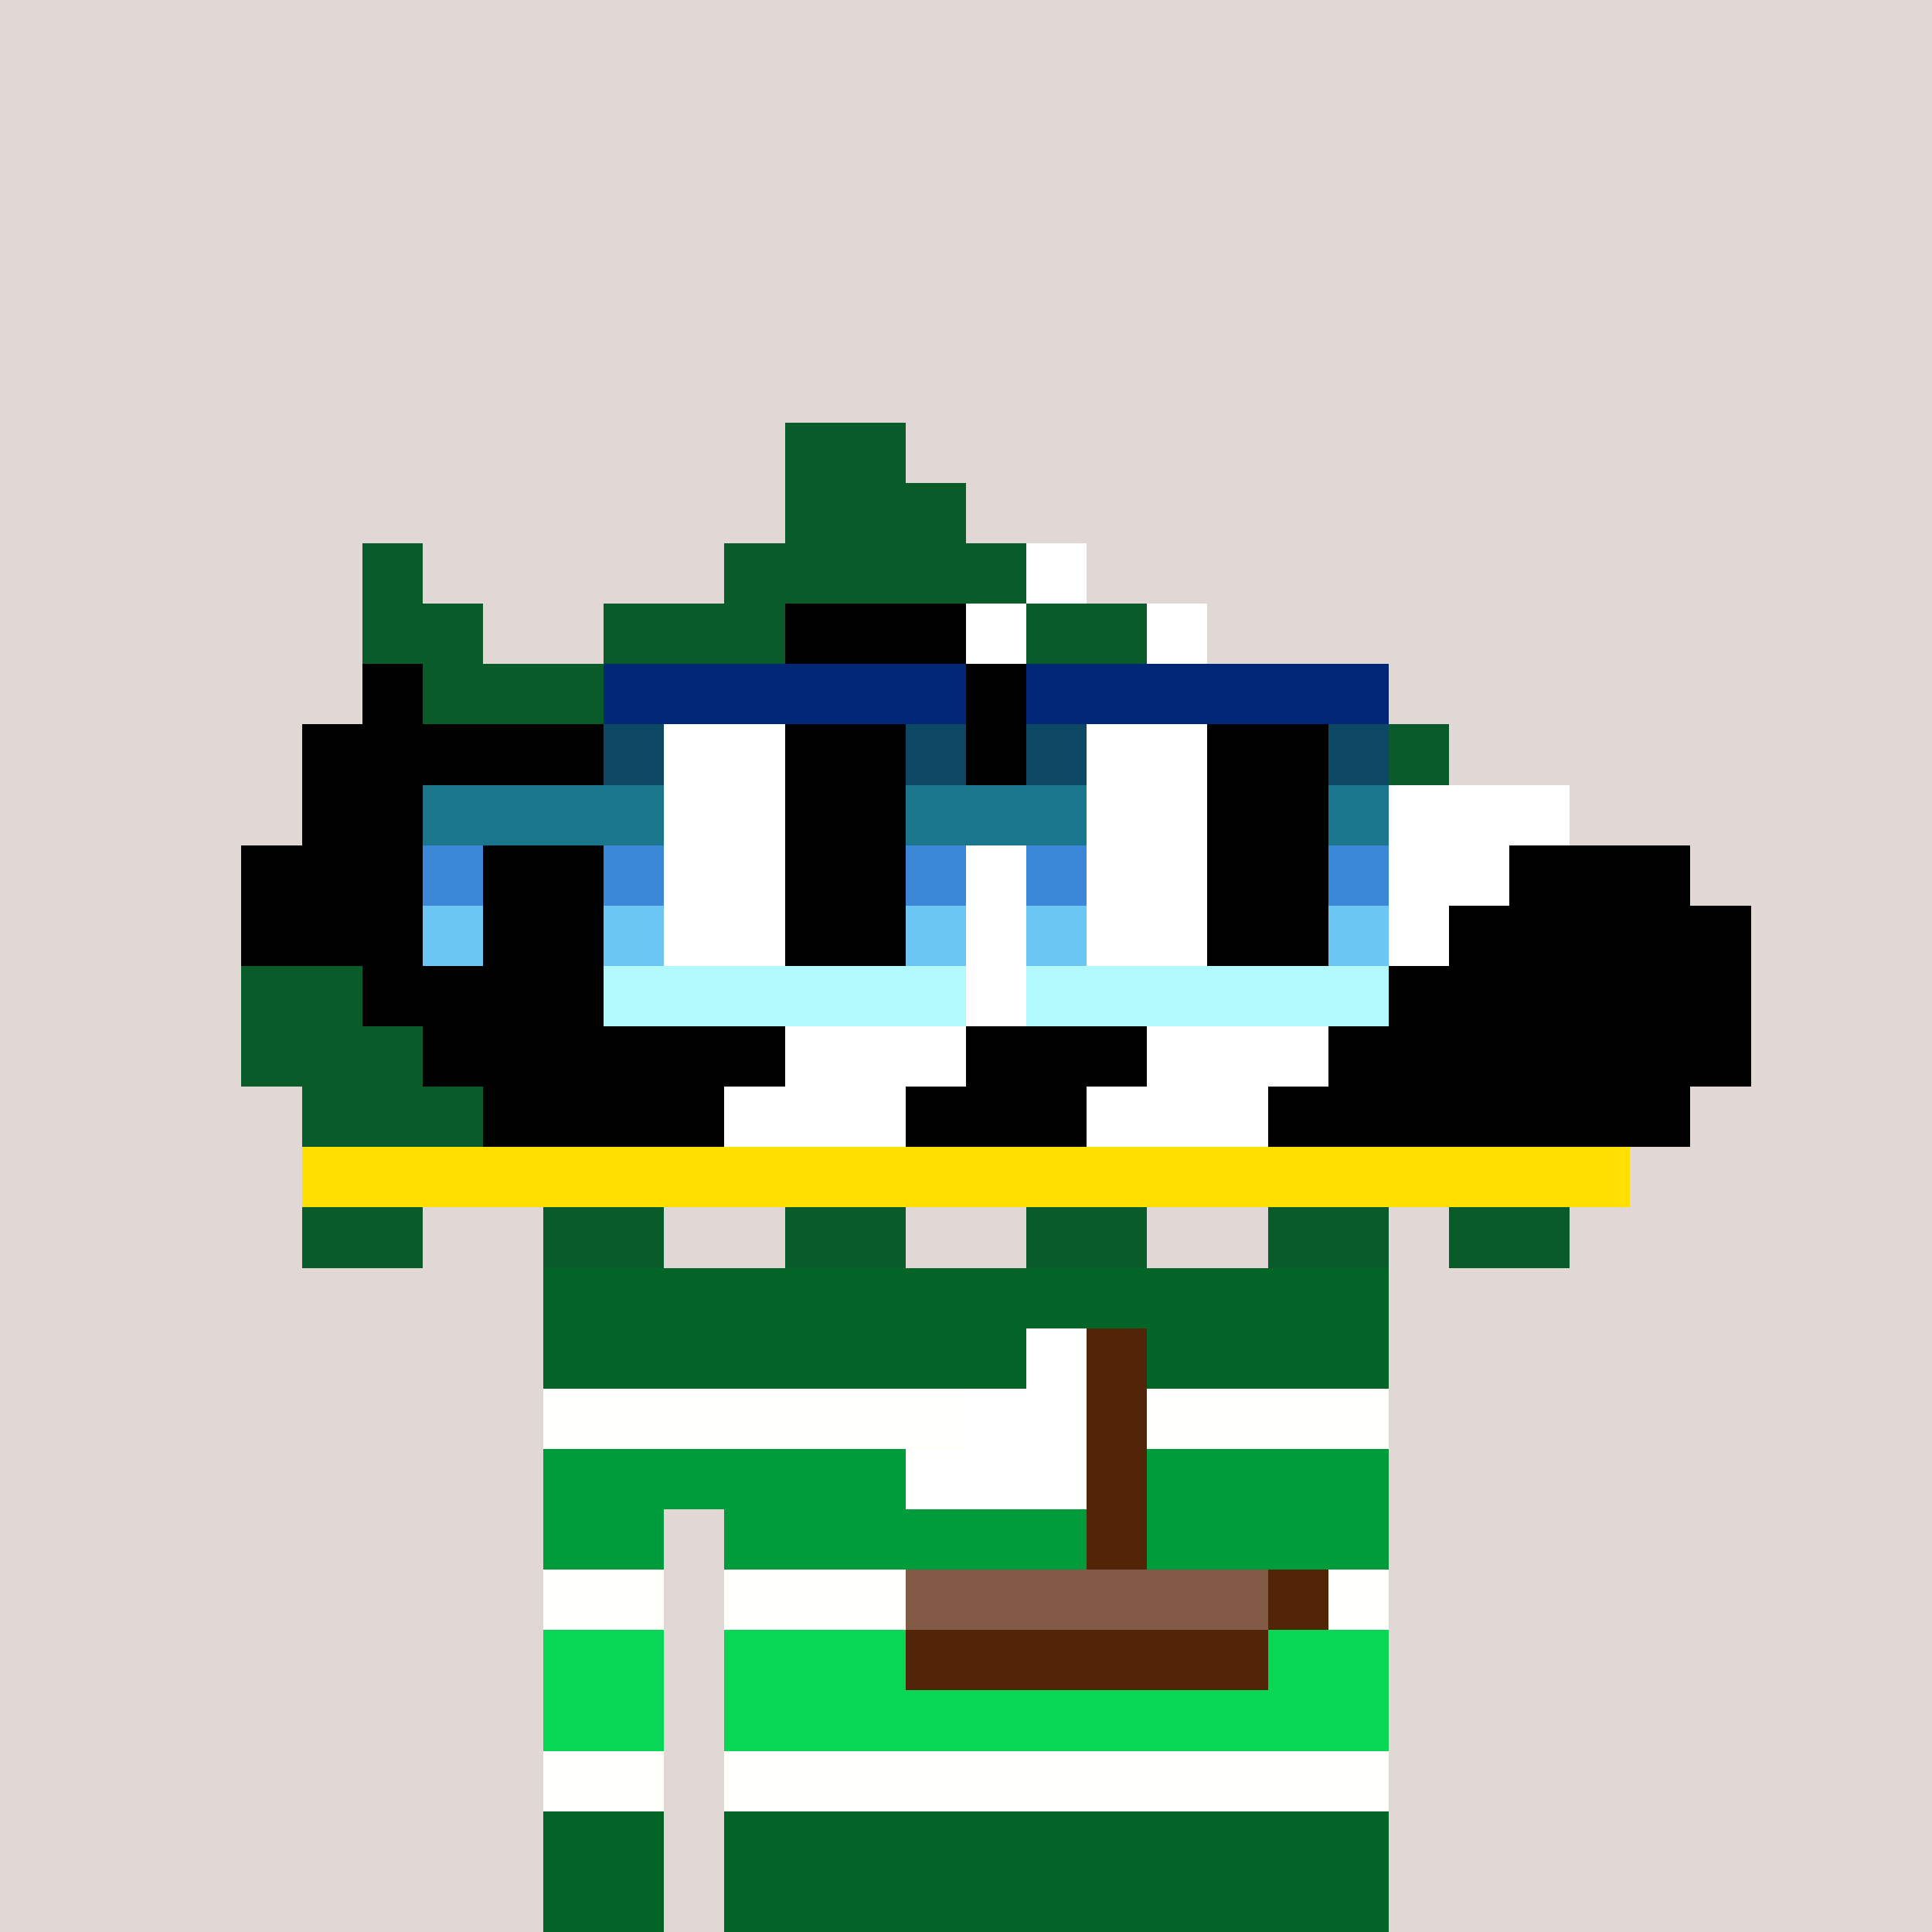 <svg width="320" height="320" viewBox="0 0 320 320" xmlns="http://www.w3.org/2000/svg" shape-rendering="crispEdges"><rect width="100%" height="100%" fill="#e1d7d5" /><rect width="140" height="10" x="90" y="210" fill="#036428" /><rect width="140" height="10" x="90" y="220" fill="#036428" /><rect width="140" height="10" x="90" y="230" fill="#fffffb" /><rect width="140" height="10" x="90" y="240" fill="#009c3b" /><rect width="20" height="10" x="90" y="250" fill="#009c3b" /><rect width="110" height="10" x="120" y="250" fill="#009c3b" /><rect width="20" height="10" x="90" y="260" fill="#fffffb" /><rect width="110" height="10" x="120" y="260" fill="#fffffb" /><rect width="20" height="10" x="90" y="270" fill="#08d756" /><rect width="110" height="10" x="120" y="270" fill="#08d756" /><rect width="20" height="10" x="90" y="280" fill="#08d756" /><rect width="110" height="10" x="120" y="280" fill="#08d756" /><rect width="20" height="10" x="90" y="290" fill="#fffffb" /><rect width="110" height="10" x="120" y="290" fill="#fffffb" /><rect width="20" height="10" x="90" y="300" fill="#036428" /><rect width="110" height="10" x="120" y="300" fill="#036428" /><rect width="20" height="10" x="90" y="310" fill="#036428" /><rect width="110" height="10" x="120" y="310" fill="#036428" /><rect width="10" height="10" x="170" y="220" fill="#ffffff" /><rect width="10" height="10" x="180" y="220" fill="#522408" /><rect width="20" height="10" x="160" y="230" fill="#ffffff" /><rect width="10" height="10" x="180" y="230" fill="#522408" /><rect width="30" height="10" x="150" y="240" fill="#ffffff" /><rect width="10" height="10" x="180" y="240" fill="#522408" /><rect width="10" height="10" x="180" y="250" fill="#522408" /><rect width="60" height="10" x="150" y="260" fill="#815944" /><rect width="10" height="10" x="210" y="260" fill="#522408" /><rect width="60" height="10" x="150" y="270" fill="#522408" /><rect width="20" height="10" x="130" y="70" fill="#095c29" /><rect width="30" height="10" x="130" y="80" fill="#095c29" /><rect width="10" height="10" x="60" y="90" fill="#095c29" /><rect width="50" height="10" x="120" y="90" fill="#095c29" /><rect width="10" height="10" x="170" y="90" fill="#ffffff" /><rect width="20" height="10" x="60" y="100" fill="#095c29" /><rect width="30" height="10" x="100" y="100" fill="#095c29" /><rect width="30" height="10" x="130" y="100" fill="#000000" /><rect width="10" height="10" x="160" y="100" fill="#ffffff" /><rect width="20" height="10" x="170" y="100" fill="#095c29" /><rect width="10" height="10" x="190" y="100" fill="#ffffff" /><rect width="10" height="10" x="60" y="110" fill="#000000" /><rect width="40" height="10" x="70" y="110" fill="#095c29" /><rect width="40" height="10" x="110" y="110" fill="#000000" /><rect width="10" height="10" x="150" y="110" fill="#ffffff" /><rect width="30" height="10" x="160" y="110" fill="#000000" /><rect width="20" height="10" x="190" y="110" fill="#095c29" /><rect width="10" height="10" x="210" y="110" fill="#ffffff" /><rect width="90" height="10" x="50" y="120" fill="#000000" /><rect width="10" height="10" x="140" y="120" fill="#ffffff" /><rect width="30" height="10" x="150" y="120" fill="#000000" /><rect width="30" height="10" x="180" y="120" fill="#ffffff" /><rect width="30" height="10" x="210" y="120" fill="#095c29" /><rect width="120" height="10" x="50" y="130" fill="#000000" /><rect width="30" height="10" x="170" y="130" fill="#ffffff" /><rect width="30" height="10" x="200" y="130" fill="#000000" /><rect width="30" height="10" x="230" y="130" fill="#ffffff" /><rect width="120" height="10" x="40" y="140" fill="#000000" /><rect width="30" height="10" x="160" y="140" fill="#ffffff" /><rect width="30" height="10" x="190" y="140" fill="#000000" /><rect width="30" height="10" x="220" y="140" fill="#ffffff" /><rect width="30" height="10" x="250" y="140" fill="#000000" /><rect width="110" height="10" x="40" y="150" fill="#000000" /><rect width="30" height="10" x="150" y="150" fill="#ffffff" /><rect width="30" height="10" x="180" y="150" fill="#000000" /><rect width="30" height="10" x="210" y="150" fill="#ffffff" /><rect width="50" height="10" x="240" y="150" fill="#000000" /><rect width="20" height="10" x="40" y="160" fill="#095c29" /><rect width="80" height="10" x="60" y="160" fill="#000000" /><rect width="30" height="10" x="140" y="160" fill="#ffffff" /><rect width="30" height="10" x="170" y="160" fill="#000000" /><rect width="30" height="10" x="200" y="160" fill="#ffffff" /><rect width="60" height="10" x="230" y="160" fill="#000000" /><rect width="30" height="10" x="40" y="170" fill="#095c29" /><rect width="60" height="10" x="70" y="170" fill="#000000" /><rect width="30" height="10" x="130" y="170" fill="#ffffff" /><rect width="30" height="10" x="160" y="170" fill="#000000" /><rect width="30" height="10" x="190" y="170" fill="#ffffff" /><rect width="70" height="10" x="220" y="170" fill="#000000" /><rect width="30" height="10" x="50" y="180" fill="#095c29" /><rect width="40" height="10" x="80" y="180" fill="#000000" /><rect width="30" height="10" x="120" y="180" fill="#ffffff" /><rect width="30" height="10" x="150" y="180" fill="#000000" /><rect width="30" height="10" x="180" y="180" fill="#ffffff" /><rect width="70" height="10" x="210" y="180" fill="#000000" /><rect width="220" height="10" x="50" y="190" fill="#ffdf00" /><rect width="20" height="10" x="50" y="200" fill="#095c29" /><rect width="20" height="10" x="90" y="200" fill="#095c29" /><rect width="20" height="10" x="130" y="200" fill="#095c29" /><rect width="20" height="10" x="170" y="200" fill="#095c29" /><rect width="20" height="10" x="210" y="200" fill="#095c29" /><rect width="20" height="10" x="240" y="200" fill="#095c29" /><rect width="60" height="10" x="100" y="110" fill="#002776" /><rect width="60" height="10" x="170" y="110" fill="#002776" /><rect width="10" height="10" x="100" y="120" fill="#0c4763" /><rect width="20" height="10" x="110" y="120" fill="#ffffff" /><rect width="20" height="10" x="130" y="120" fill="#000000" /><rect width="10" height="10" x="150" y="120" fill="#0c4763" /><rect width="10" height="10" x="170" y="120" fill="#0c4763" /><rect width="20" height="10" x="180" y="120" fill="#ffffff" /><rect width="20" height="10" x="200" y="120" fill="#000000" /><rect width="10" height="10" x="220" y="120" fill="#0c4763" /><rect width="40" height="10" x="70" y="130" fill="#1a768d" /><rect width="20" height="10" x="110" y="130" fill="#ffffff" /><rect width="20" height="10" x="130" y="130" fill="#000000" /><rect width="30" height="10" x="150" y="130" fill="#1a768d" /><rect width="20" height="10" x="180" y="130" fill="#ffffff" /><rect width="20" height="10" x="200" y="130" fill="#000000" /><rect width="10" height="10" x="220" y="130" fill="#1a768d" /><rect width="10" height="10" x="70" y="140" fill="#3b87d8" /><rect width="10" height="10" x="100" y="140" fill="#3b87d8" /><rect width="20" height="10" x="110" y="140" fill="#ffffff" /><rect width="20" height="10" x="130" y="140" fill="#000000" /><rect width="10" height="10" x="150" y="140" fill="#3b87d8" /><rect width="10" height="10" x="170" y="140" fill="#3b87d8" /><rect width="20" height="10" x="180" y="140" fill="#ffffff" /><rect width="20" height="10" x="200" y="140" fill="#000000" /><rect width="10" height="10" x="220" y="140" fill="#3b87d8" /><rect width="10" height="10" x="70" y="150" fill="#6bc6f4" /><rect width="10" height="10" x="100" y="150" fill="#6bc6f4" /><rect width="20" height="10" x="110" y="150" fill="#ffffff" /><rect width="20" height="10" x="130" y="150" fill="#000000" /><rect width="10" height="10" x="150" y="150" fill="#6bc6f4" /><rect width="10" height="10" x="170" y="150" fill="#6bc6f4" /><rect width="20" height="10" x="180" y="150" fill="#ffffff" /><rect width="20" height="10" x="200" y="150" fill="#000000" /><rect width="10" height="10" x="220" y="150" fill="#6bc6f4" /><rect width="60" height="10" x="100" y="160" fill="#b2f9fe" /><rect width="60" height="10" x="170" y="160" fill="#b2f9fe" /></svg>